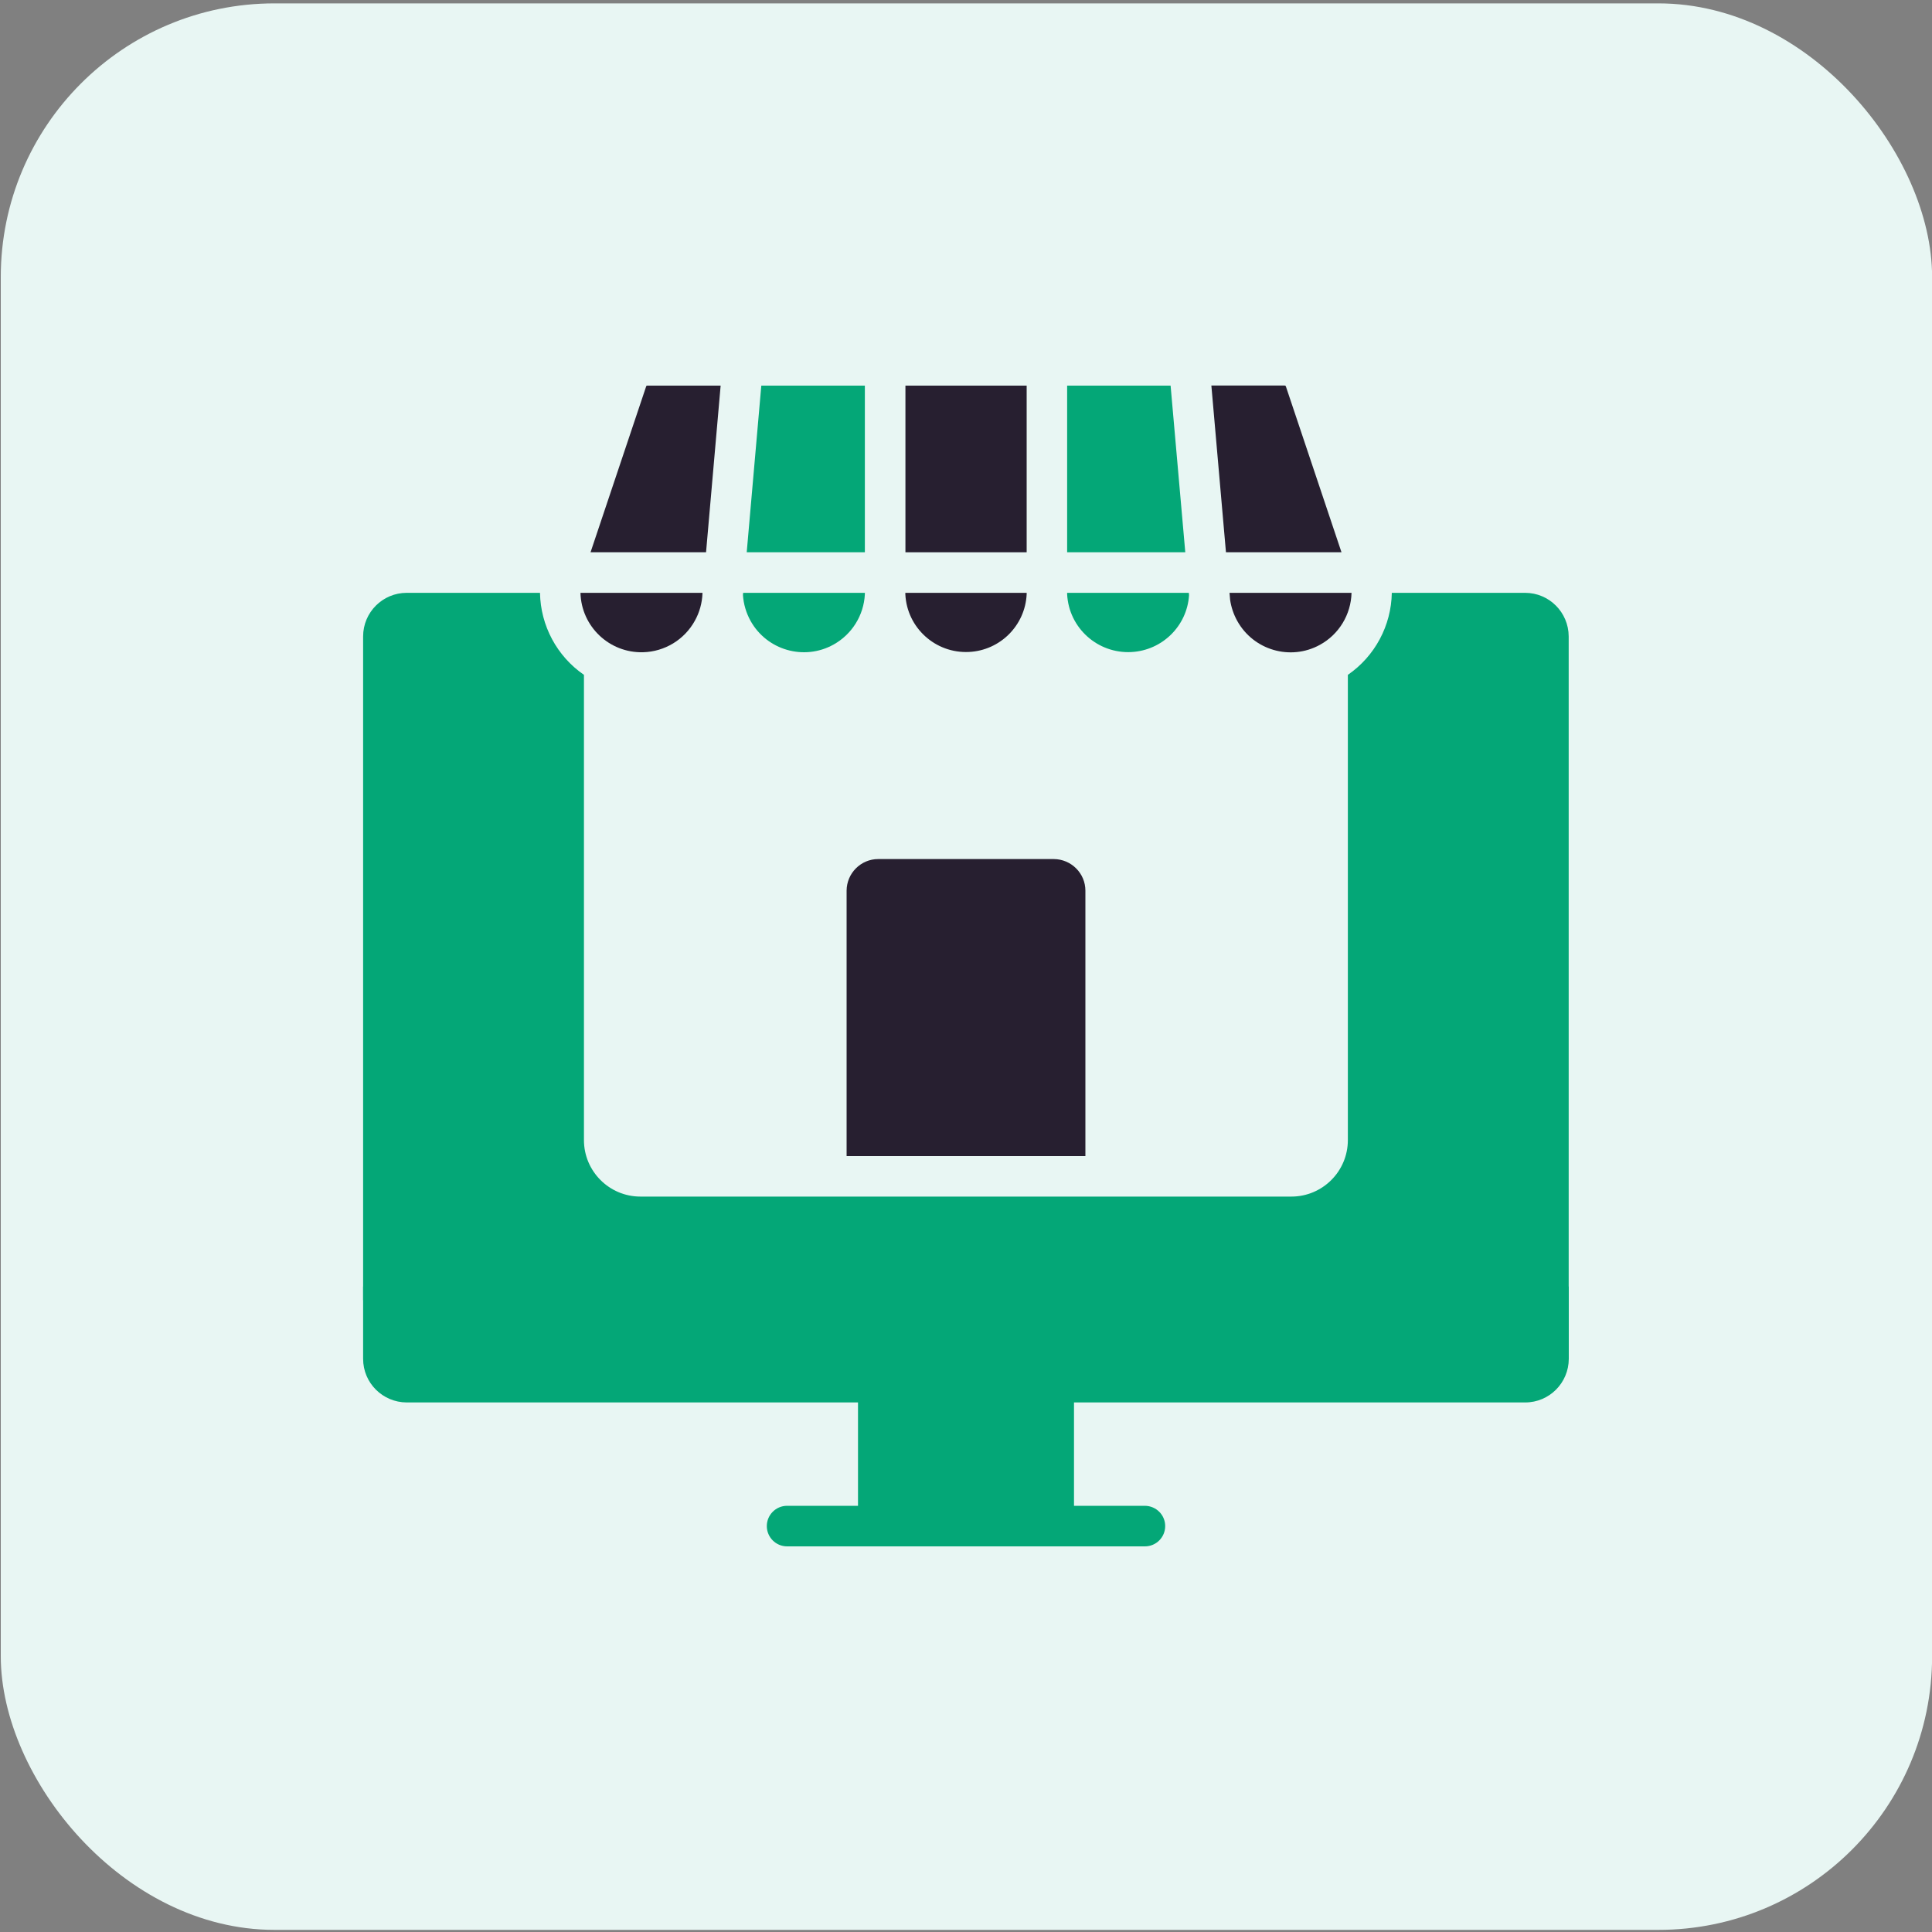 <?xml version="1.0" encoding="UTF-8"?>
<svg id="Layer_1" xmlns="http://www.w3.org/2000/svg" version="1.1" viewBox="0 0 200 200">
  <rect x="0" y="0" width="200" height="200" fill="#808080" stroke="none"/>
  <!-- Generator: Adobe Illustrator 29.6.0, SVG Export Plug-In . SVG Version: 2.1.1 Build 207)  -->
  <defs>
    <style>
      .st0 {
        fill: #04a777;
      }

      .st0, .st1, .st2 {
        fill-rule: evenodd;
      }

      .st3, .st2 {
        fill: #e8f6f3;
      }

      .st1 {
        fill: #271f30;
      }

      .st4 {
        display: none;
      }
    </style>
  </defs>
  <rect class="st3" x=".08" y=".35" width="199.93" height="199.43" rx="28.33" ry="28.33"/>
  <g>
    <path class="st1" d="M112.36,119.68v-27.48c0-1.8-1.47-3.26-3.27-3.27h-18.18c-1.8,0-3.26,1.47-3.27,3.27v27.48h24.72Z"/>
    <path class="st2" d="M83.44,119.68h-17.13c-.91,0-1.65-.74-1.66-1.66v-46.46c3.88.65,7.8-.92,10.16-4.07,3.48,4.64,10.06,5.59,14.71,2.11.8-.6,1.51-1.31,2.11-2.11,3.46,4.62,10.02,5.56,14.64,2.1.8-.6,1.5-1.3,2.1-2.1,3.48,4.64,10.07,5.58,14.71,2.1.8-.6,1.51-1.31,2.11-2.11,2.36,3.15,6.28,4.72,10.16,4.07v46.46c0,.91-.74,1.65-1.66,1.66h-17.13v-27.48c0-4.12-3.34-7.46-7.46-7.47h-18.18c-4.12,0-7.46,3.34-7.46,7.47v27.48Z"/>
    <path class="st1" d="M72.73,61.37h-12.64c.09,3.49,2.99,6.24,6.48,6.15,2.24-.06,4.28-1.3,5.36-3.26.48-.86.75-1.83.79-2.82,0-.02,0-.05,0-.07h0Z"/>
    <path class="st0" d="M89.53,61.37h-12.6l-.02.23c.06.93.33,1.84.78,2.66,1.69,3.05,5.54,4.16,8.59,2.47,1.91-1.06,3.14-3.03,3.25-5.21h0v-.15h0Z"/>
    <path class="st1" d="M106.27,61.37h-12.55v.15h0c.17,3.47,3.12,6.14,6.59,5.97,3.23-.16,5.81-2.74,5.97-5.97h0v-.15Z"/>
    <path class="st0" d="M123.06,61.37h-12.59v.15h0c.18,3.49,3.16,6.16,6.65,5.98,3.19-.17,5.76-2.69,5.97-5.88l-.02-.24h0Z"/>
    <path class="st1" d="M139.91,61.37h-12.63l.06.72h0c.11.76.36,1.5.73,2.17,1.68,3.05,5.52,4.17,8.57,2.49,1.97-1.08,3.21-3.13,3.27-5.37h0Z"/>
    <path class="st1" d="M126.91,57.17h11.96l-5.75-17.15s-.03-.06-.05-.09c-.03-.01-.06-.02-.1-.02h-7.57l1.51,17.25h0Z"/>
    <polygon class="st0" points="110.47 57.17 122.7 57.17 121.18 39.92 110.47 39.92 110.47 57.17 110.47 57.17"/>
    <polygon class="st1" points="93.73 57.17 106.28 57.17 106.28 39.92 93.73 39.92 93.73 57.17 93.73 57.17"/>
    <polygon class="st0" points="77.3 57.17 89.53 57.17 89.53 39.92 78.81 39.92 77.3 57.17 77.3 57.17"/>
    <path class="st1" d="M61.13,57.17h11.96l1.51-17.25h-7.57s-.07,0-.1.02c-.03.02-.04.05-.05.09l-5.75,17.15h0Z"/>
    <path class="st0" d="M162.41,133.18H37.59v7.49c0,2.49,2.02,4.5,4.51,4.51h115.79c2.49,0,4.5-2.02,4.51-4.51v-7.49h0Z"/>
    <path class="st0" d="M37.59,134.6v-68.72c0-2.49,2.02-4.51,4.51-4.51h13.8c.06,3.4,1.75,6.56,4.55,8.49v48.16c0,3.23,2.62,5.85,5.85,5.85h67.38c3.23,0,5.85-2.62,5.85-5.85v-48.16c2.8-1.93,4.49-5.09,4.55-8.49h13.8c2.49,0,4.5,2.02,4.51,4.51v68.72H37.59Z"/>
    <path class="st0" d="M111.17,145.08h-22.35v10.8h-7.34c-1.16,0-2.1.94-2.1,2.1s.94,2.1,2.1,2.1h37.04c1.16,0,2.1-.94,2.1-2.1,0-1.16-.94-2.09-2.1-2.1h-7.34v-10.8Z"/>
  </g>
  <path class="st4" d="M99.36,31.13c-34.37,0-62.23,29.12-62.23,65.04s27.86,65.04,62.23,65.04,62.23-29.12,62.23-65.04c-.04-35.9-27.88-64.99-62.23-65.04ZM99.38,46.3c8.38,0,15.17,7.12,15.16,15.88s-6.81,15.86-15.19,15.85c-2.43,0-4.83-.61-6.98-1.79-7.43-4.06-10.31-13.65-6.43-21.42,2.62-5.23,7.79-8.51,13.44-8.52ZM71.58,93.26c0-5.84,3.57-11.04,8.88-12.88l8.28-2.86c6.34,4.83,14.94,4.83,21.28,0l8.26,2.86c5.31,1.84,8.89,7.03,8.88,12.88v6.22c0,2.75-2.14,4.98-4.77,4.99h-46.03c-2.63,0-4.76-2.24-4.77-4.99v-6.22ZM81.68,121.55l-3.19,2.43c-.14.11-.21.3-.17.48l1.24,3.92c.55,1.88-.47,3.86-2.27,4.43-1,.32-2.08.14-2.94-.49l-3.17-2.43c-.14-.13-.36-.13-.5,0l-3.19,2.43c-1.51,1.14-3.62.79-4.71-.78-.64-.91-.81-2.09-.48-3.16l1.2-3.92c.06-.17,0-.36-.12-.48l-3.19-2.43c-1.51-1.13-1.86-3.32-.78-4.9.63-.93,1.66-1.48,2.75-1.47h3.94c.18,0,.34-.12.39-.3l1.22-3.92c.61-1.85,2.54-2.83,4.31-2.2.99.35,1.76,1.17,2.1,2.2l1.22,3.92c.06.17.22.29.39.3h3.94c1.86,0,3.38,1.57,3.38,3.51,0,1.13-.51,2.2-1.39,2.86ZM110.12,121.55l-3.19,2.43c-.15.11-.21.3-.15.48l1.2,3.92c.55,1.87-.45,3.85-2.23,4.43-1,.33-2.09.15-2.95-.49l-3.19-2.43c-.13-.13-.34-.13-.48,0l-3.19,2.43c-1.5,1.15-3.61.81-4.71-.76-.65-.92-.82-2.11-.48-3.19l1.2-3.92c.06-.18,0-.37-.15-.48l-3.19-2.43c-1.5-1.16-1.82-3.37-.71-4.94.63-.9,1.64-1.43,2.7-1.43h3.94c.18,0,.34-.13.39-.3l1.22-3.92c.61-1.85,2.54-2.83,4.31-2.2.99.35,1.76,1.17,2.1,2.2l1.22,3.92c.06.18.21.3.39.3h3.94c1.86,0,3.38,1.57,3.38,3.51,0,1.13-.51,2.2-1.39,2.86ZM138.54,121.55l-3.19,2.43c-.13.12-.18.31-.12.48l1.2,3.92c.55,1.87-.45,3.85-2.23,4.43-1,.33-2.09.15-2.95-.49l-3.19-2.43c-.14-.13-.36-.13-.5,0l-3.17,2.43c-1.52,1.14-3.63.79-4.73-.8-.63-.91-.81-2.08-.48-3.15l1.24-3.92c.04-.18-.02-.37-.17-.48l-3.19-2.43c-1.51-1.14-1.84-3.35-.75-4.92.64-.92,1.66-1.46,2.74-1.45h3.96c.17-.02.32-.14.37-.3l1.22-3.92c.6-1.85,2.53-2.84,4.3-2.21.99.35,1.78,1.17,2.11,2.21l1.22,3.92c.05.18.21.31.39.3h3.94c1.87.03,3.36,1.63,3.34,3.59-.01,1.1-.52,2.13-1.36,2.79Z"/>
</svg>